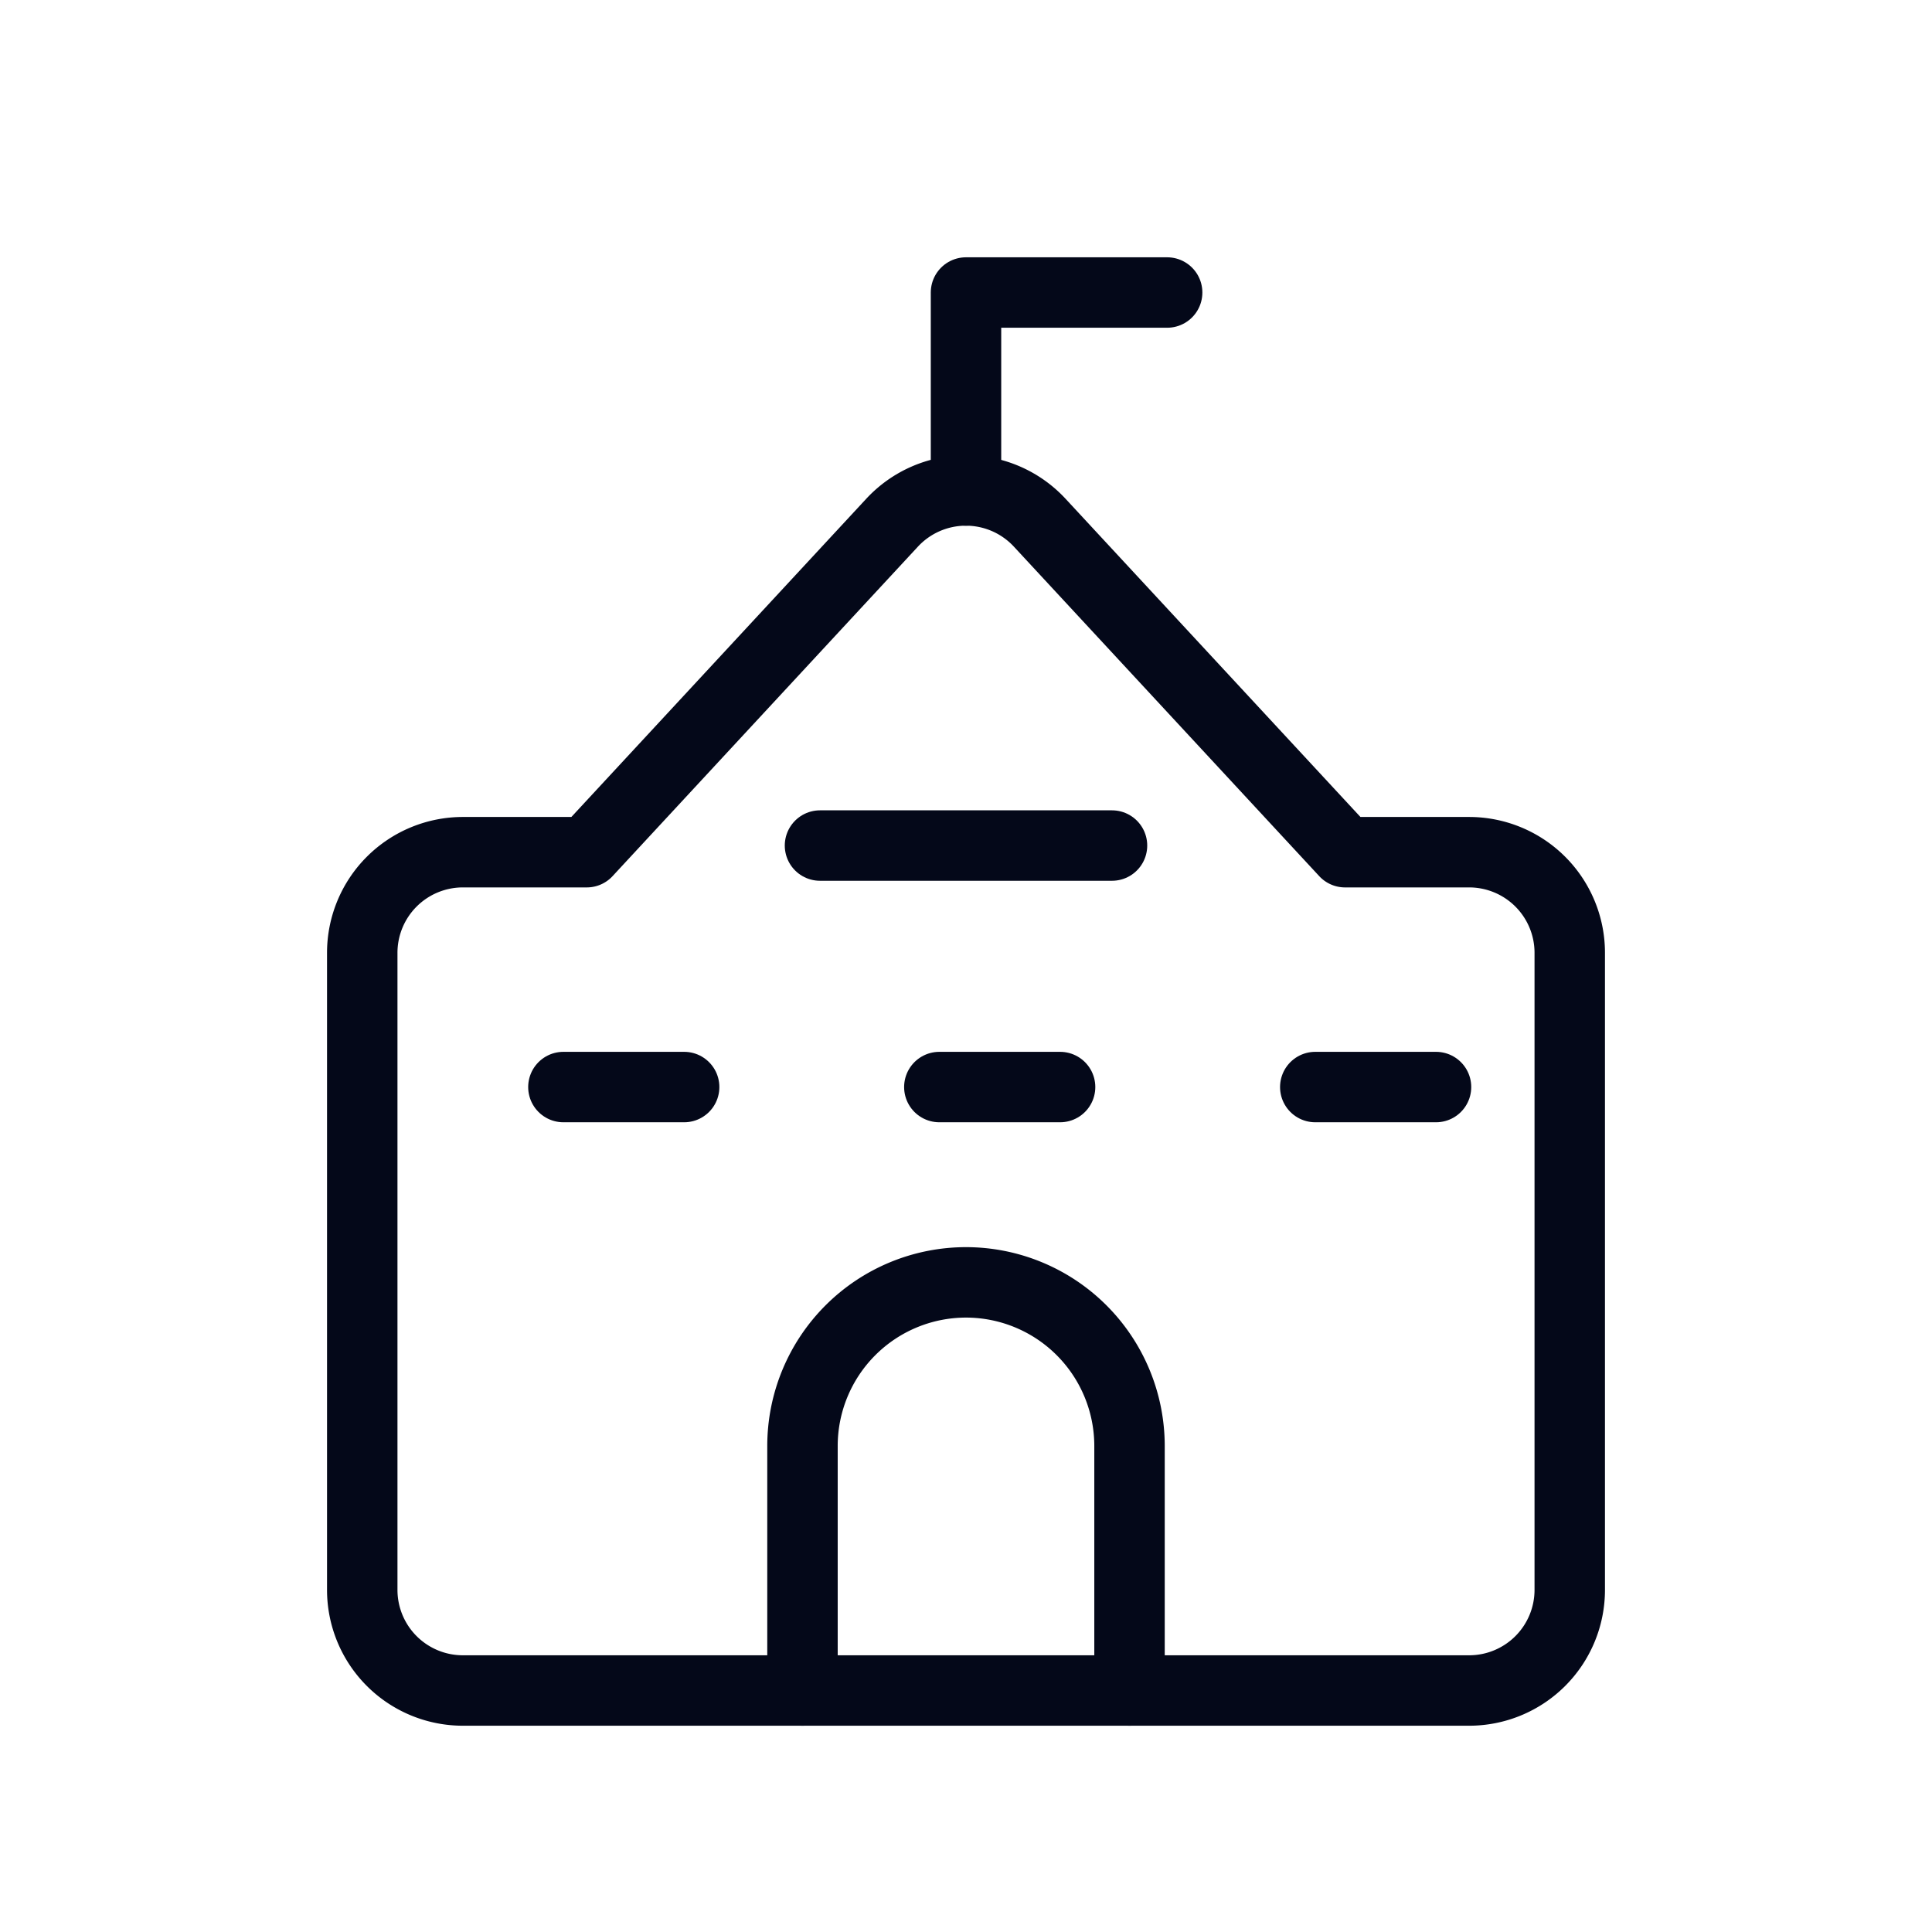 <svg id="Layer_1" data-name="Layer 1" xmlns="http://www.w3.org/2000/svg" viewBox="0 0 192 192" fill="#040819"><path d="M156,148.16V158a10,10,0,0,1-10,10H46a10,10,0,0,1-10-10V94.69a10,10,0,0,1,10-10H58.31L88.66,51.94a10,10,0,0,1,14.66,0l30.35,32.75H146a10,10,0,0,1,10,10v53.47Z" style="fill:none;stroke:#040819;stroke-linecap:round;stroke-linejoin:round;stroke-width:7.00px" fill="#040819"></path><polyline points="115.99 29.07 96 29.07 96 48.74" style="fill:none;stroke:#040819;stroke-linecap:round;stroke-linejoin:round;stroke-width:7.00px"></polyline><path d="M112.25,168V143.69A16.26,16.26,0,0,0,96,127.44h0a16.26,16.26,0,0,0-16.25,16.25V168" style="fill:none;stroke:#040819;stroke-linecap:round;stroke-linejoin:round;stroke-width:7.00px" fill="#040819"></path><line x1="55.99" y1="108.03" x2="67.99" y2="108.03" style="fill:none;stroke:#040819;stroke-linecap:round;stroke-linejoin:round;stroke-width:7.00px" fill="#040819"></line><line x1="93.35" y1="108.03" x2="105.35" y2="108.03" style="fill:none;stroke:#040819;stroke-linecap:round;stroke-linejoin:round;stroke-width:7.00px" fill="#040819"></line><line x1="130.71" y1="108.03" x2="142.71" y2="108.03" style="fill:none;stroke:#040819;stroke-linecap:round;stroke-linejoin:round;stroke-width:7.00px" fill="#040819"></line><line x1="81.49" y1="84.03" x2="110.51" y2="84.03" style="fill:none;stroke:#040819;stroke-linecap:round;stroke-linejoin:round;stroke-width:7.00px" fill="#040819"></line></svg>